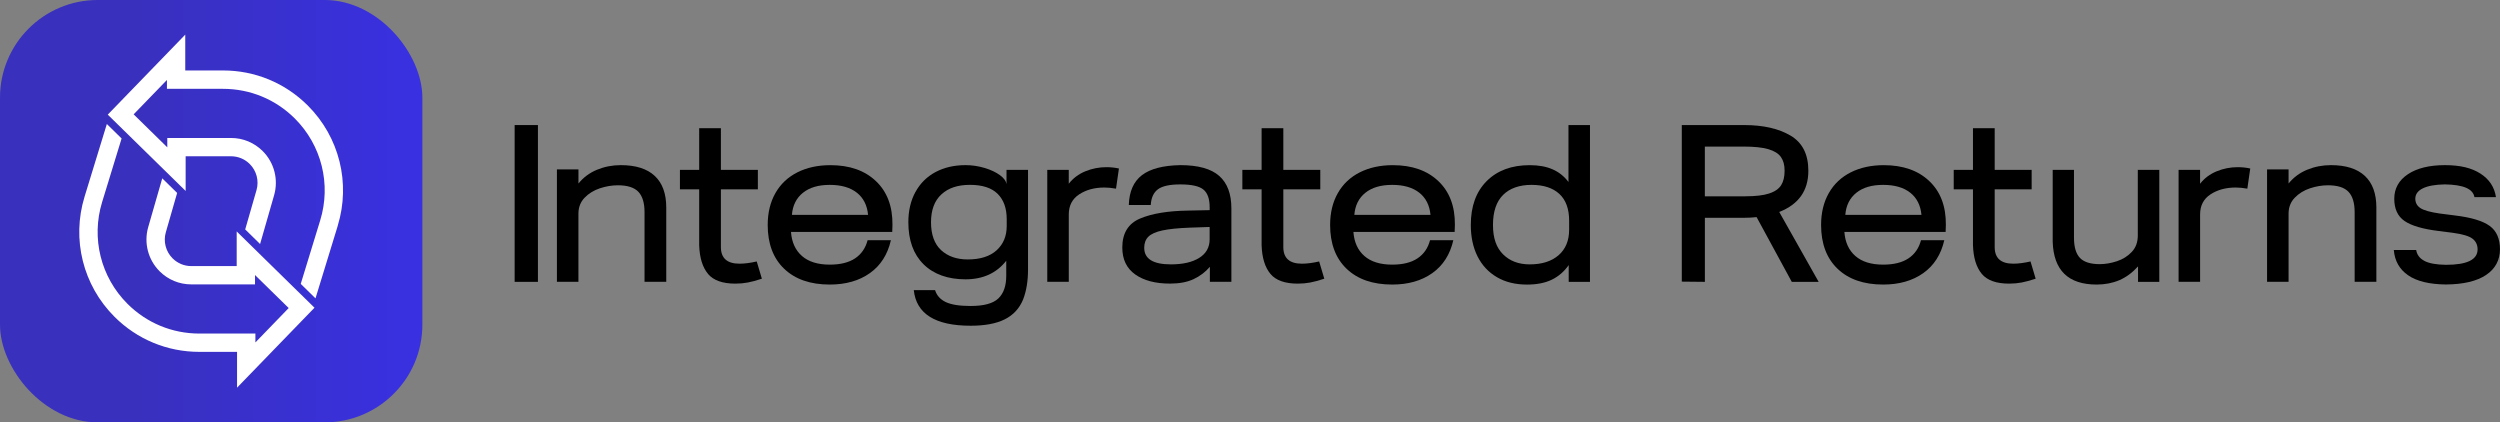 <?xml version="1.0" encoding="UTF-8"?>
<svg id="Layer_2" data-name="Layer 2" xmlns="http://www.w3.org/2000/svg" xmlns:xlink="http://www.w3.org/1999/xlink" viewBox="0 0 972.67 164.33">
  <rect x="0" y="0" width="972.67" height="164.33" fill="#808080" stroke="none"/>
  <defs>
    <style>
      .cls-1 {
        fill: url(#linear-gradient-3);
      }

      .cls-2 {
        fill: url(#linear-gradient-2);
      }

      .cls-3 {
        fill: url(#linear-gradient);
      }
    </style>
    <linearGradient id="linear-gradient" x1="0" y1="82.16" x2="164.33" y2="82.16" gradientUnits="userSpaceOnUse">
      <stop offset=".33" stop-color="#3930be"/>
      <stop offset="1" stop-color="#3930e2"/>
    </linearGradient>
    <linearGradient id="linear-gradient-2" x1="30.84" y1="99.54" x2="122.38" y2="99.54" gradientUnits="userSpaceOnUse">
      <stop offset="0" stop-color="#fff"/>
      <stop offset="1" stop-color="#fff"/>
    </linearGradient>
    <linearGradient id="linear-gradient-3" x1="41.95" y1="64.79" x2="133.49" y2="64.79" xlink:href="#linear-gradient-2"/>
  </defs>
  <g id="Layer_1-2" data-name="Layer 1">
    <g>
      <g>
        <path d="M200.23,48.66h9.06v61h-9.06v-61Z"/>
        <path d="M216.69,65.91h8.37v5.49c1.92-2.38,4.33-4.17,7.23-5.36,2.9-1.19,5.98-1.79,9.24-1.79,5.81,0,10.21,1.39,13.2,4.18,2.99,2.79,4.49,6.88,4.49,12.29v28.93h-8.45v-27.1c0-3.6-.8-6.24-2.4-7.93-1.6-1.68-4.26-2.53-7.97-2.53-2.32,0-4.66.39-7.02,1.18s-4.33,2-5.93,3.66c-1.6,1.66-2.4,3.73-2.4,6.23v26.49h-8.37v-43.75Z"/>
        <path d="M275.47,106.56c-2.12-2.53-3.27-6.23-3.44-11.11v-21.79h-7.49v-7.58h7.49v-16.21h8.45v16.21h14.38v7.58h-14.38v22.48c0,4.3,2.41,6.45,7.23,6.45,1.97,0,4.21-.29,6.71-.87l2,6.71c-2.09.7-3.91,1.19-5.45,1.48-1.54.29-3.15.44-4.84.44-5,0-8.56-1.26-10.68-3.79Z"/>
        <path d="M301.7,75.11c2-3.51,4.85-6.2,8.54-8.06,3.69-1.86,7.97-2.79,12.85-2.79,7.44,0,13.33,2.06,17.69,6.19,4.36,4.13,6.51,9.79,6.45,16.99l-.09,2.79h-39.39c.29,4.01,1.71,7.13,4.27,9.37,2.56,2.24,6.16,3.36,10.81,3.36,4.12,0,7.41-.81,9.85-2.44,2.44-1.62,4.07-3.98,4.88-7.06h9.06c-1.28,5.58-4.01,9.85-8.19,12.81-4.18,2.96-9.38,4.44-15.6,4.44-7.55,0-13.46-2.05-17.73-6.14s-6.41-9.77-6.41-17.04c0-4.76,1-8.9,3.01-12.42ZM333.38,74.98c-2.56-2.03-6.07-3.05-10.54-3.05s-7.9,1.03-10.46,3.09c-2.56,2.06-3.98,4.92-4.27,8.58h29.63c-.35-3.72-1.8-6.59-4.36-8.63Z"/>
        <path d="M356.17,74.71c1.83-3.37,4.43-5.95,7.8-7.76,3.37-1.8,7.26-2.7,11.68-2.7,2.5,0,4.97.36,7.41,1.09,2.44.73,4.44,1.67,6.01,2.83,1.57,1.16,2.41,2.35,2.53,3.57v-5.66h8.37v38.87c0,4.42-.64,8.28-1.92,11.59-1.45,3.49-3.83,6.06-7.15,7.71-3.31,1.66-7.73,2.48-13.25,2.48-13.77,0-21.15-4.62-22.13-13.86h8.28c.64,2.09,2.03,3.64,4.18,4.66,2.15,1.02,5.37,1.52,9.67,1.52,5.11,0,8.7-.97,10.76-2.92,2.06-1.95,3.09-4.89,3.09-8.84v-5.84c-3.78,4.82-9.06,7.23-15.86,7.23s-12.35-1.95-16.3-5.84c-3.95-3.89-5.93-9.35-5.93-16.38,0-4.47.92-8.39,2.75-11.76ZM387.76,97.37c2.61-2.38,3.92-5.52,3.92-9.41v-2.7c0-4.24-1.18-7.52-3.53-9.85-2.35-2.32-5.94-3.49-10.76-3.49s-8.41,1.23-11.11,3.7c-2.7,2.47-4.05,6.09-4.05,10.85s1.31,8.44,3.92,10.85c2.61,2.41,6.07,3.62,10.37,3.62,4.88,0,8.63-1.19,11.24-3.57Z"/>
        <path d="M407.45,66.09h8.37v5.4c1.68-2.15,3.83-3.76,6.45-4.84,2.61-1.07,5.34-1.61,8.19-1.61,1.68,0,3.31.17,4.88.52l-1.13,7.84c-1.63-.29-3.14-.44-4.53-.44-3.83,0-7.1.89-9.8,2.66-2.7,1.77-4.05,4.37-4.05,7.8v26.23h-8.37v-43.57Z"/>
        <path d="M444.32,68.13c3.25-2.47,8.22-3.76,14.9-3.88,6.91,0,11.95,1.39,15.12,4.18,3.17,2.79,4.75,7,4.75,12.64v28.58h-8.37v-5.84c-1.74,2.03-3.85,3.63-6.32,4.79-2.47,1.16-5.53,1.74-9.19,1.74-5.69,0-10.21-1.19-13.55-3.57-3.34-2.38-5.01-5.87-5.01-10.46,0-5.58,2.31-9.34,6.93-11.29,4.62-1.95,10.88-2.98,18.78-3.09l8.28-.17v-1.13c0-3.25-.81-5.55-2.44-6.88-1.63-1.34-4.62-2-8.98-2-4.07,0-6.96.62-8.67,1.87-1.71,1.25-2.66,3.3-2.83,6.14h-8.54c.17-5.29,1.89-9.16,5.14-11.63ZM455.56,102.86c4.65,0,8.32-.84,11.02-2.53,2.7-1.68,4.05-4.1,4.05-7.23v-4.79l-7.67.26c-4.59.17-8.16.54-10.72,1.09-2.56.55-4.37,1.37-5.45,2.44-1.08,1.08-1.61,2.51-1.61,4.31,0,4.3,3.46,6.45,10.37,6.45Z"/>
        <path d="M494.29,106.56c-2.12-2.53-3.27-6.23-3.44-11.11v-21.79h-7.49v-7.58h7.49v-16.21h8.45v16.21h14.38v7.58h-14.38v22.48c0,4.3,2.41,6.45,7.23,6.45,1.97,0,4.21-.29,6.71-.87l2,6.71c-2.09.7-3.91,1.19-5.45,1.48-1.54.29-3.15.44-4.84.44-5,0-8.55-1.26-10.67-3.79Z"/>
        <path d="M520.52,75.11c2-3.51,4.85-6.2,8.54-8.06,3.69-1.86,7.97-2.79,12.85-2.79,7.44,0,13.33,2.06,17.69,6.19,4.36,4.13,6.51,9.79,6.45,16.99l-.09,2.79h-39.39c.29,4.01,1.71,7.13,4.27,9.37,2.56,2.24,6.16,3.36,10.81,3.36,4.12,0,7.41-.81,9.85-2.44,2.44-1.62,4.07-3.98,4.88-7.06h9.06c-1.28,5.58-4.01,9.85-8.19,12.81s-9.38,4.44-15.6,4.44c-7.55,0-13.46-2.05-17.73-6.14-4.27-4.1-6.41-9.77-6.41-17.04,0-4.76,1-8.9,3.01-12.42ZM552.2,74.98c-2.56-2.03-6.07-3.05-10.54-3.05s-7.9,1.03-10.46,3.09c-2.56,2.06-3.98,4.92-4.27,8.58h29.63c-.35-3.72-1.8-6.59-4.36-8.63Z"/>
        <path d="M582.39,107.83c-3.28-1.92-5.79-4.62-7.54-8.1-1.74-3.49-2.61-7.55-2.61-12.2,0-7.26,2.06-12.95,6.19-17.08,4.12-4.12,9.7-6.19,16.73-6.19s11.76,2.18,15.08,6.54v-22.13h8.37v61h-8.28v-6.54c-1.74,2.5-3.92,4.39-6.54,5.67s-5.84,1.92-9.67,1.92c-4.53,0-8.44-.96-11.72-2.88ZM584.79,98.94c2.61,2.61,6.07,3.92,10.37,3.92,4.76,0,8.51-1.19,11.24-3.57,2.73-2.38,4.1-5.69,4.1-9.93v-3.49c0-4.59-1.26-8.06-3.79-10.41-2.53-2.35-6.14-3.53-10.85-3.53s-8.45,1.31-11.07,3.92-3.92,6.51-3.92,11.68,1.31,8.8,3.92,11.42Z"/>
        <path d="M654.33,109.57v-60.91h24.31c7.38,0,13.38,1.37,18,4.1,4.62,2.73,6.93,7.29,6.93,13.68,0,7.73-3.78,13.07-11.33,16.03l15.34,27.19h-10.46l-13.68-25.18c-1.63.17-3.31.26-5.05.26h-15.08v24.92l-8.98-.09ZM679.08,76.37c3.95,0,7.03-.36,9.24-1.09,2.21-.73,3.76-1.8,4.66-3.22.9-1.42,1.35-3.3,1.35-5.62s-.48-3.99-1.44-5.36c-.96-1.36-2.6-2.38-4.92-3.05-2.32-.67-5.52-1-9.59-1h-15.08v19.35h15.77Z"/>
        <path d="M711.54,75.11c2-3.51,4.85-6.2,8.54-8.06,3.69-1.86,7.97-2.79,12.85-2.79,7.44,0,13.33,2.06,17.69,6.19,4.36,4.13,6.51,9.79,6.45,16.99l-.09,2.79h-39.39c.29,4.01,1.71,7.13,4.27,9.37,2.56,2.24,6.16,3.36,10.81,3.36,4.12,0,7.41-.81,9.85-2.44,2.44-1.62,4.07-3.98,4.88-7.06h9.06c-1.28,5.58-4.01,9.85-8.19,12.81s-9.38,4.44-15.6,4.44c-7.55,0-13.46-2.05-17.73-6.14-4.27-4.1-6.41-9.77-6.41-17.04,0-4.76,1-8.9,3.01-12.42ZM743.22,74.98c-2.56-2.03-6.07-3.05-10.54-3.05s-7.9,1.03-10.46,3.09c-2.56,2.06-3.98,4.92-4.27,8.58h29.63c-.35-3.72-1.8-6.59-4.36-8.63Z"/>
        <path d="M771.06,106.56c-2.12-2.53-3.27-6.23-3.44-11.11v-21.79h-7.49v-7.58h7.49v-16.21h8.45v16.21h14.38v7.58h-14.38v22.48c0,4.3,2.41,6.45,7.23,6.45,1.97,0,4.21-.29,6.71-.87l2,6.71c-2.09.7-3.91,1.19-5.45,1.48-1.54.29-3.15.44-4.84.44-5,0-8.55-1.26-10.67-3.79Z"/>
        <path d="M798.64,94.06v-27.97h8.28v26.4c0,3.6.77,6.22,2.31,7.84,1.54,1.63,4.11,2.44,7.71,2.44,2.15,0,4.37-.38,6.67-1.13,2.29-.75,4.23-1.96,5.79-3.62,1.57-1.66,2.35-3.79,2.35-6.4v-25.53h8.37v43.57h-8.28v-6.01c-2.21,2.44-4.63,4.23-7.28,5.36s-5.59,1.7-8.84,1.7c-11.04,0-16.73-5.55-17.08-16.64Z"/>
        <path d="M847.61,66.09h8.37v5.4c1.68-2.15,3.83-3.76,6.45-4.84,2.61-1.07,5.34-1.61,8.19-1.61,1.68,0,3.31.17,4.88.52l-1.13,7.84c-1.63-.29-3.14-.44-4.53-.44-3.83,0-7.1.89-9.8,2.66-2.7,1.77-4.05,4.37-4.05,7.8v26.23h-8.37v-43.57Z"/>
        <path d="M882.04,65.91h8.37v5.49c1.92-2.38,4.33-4.17,7.23-5.36,2.9-1.19,5.98-1.79,9.24-1.79,5.81,0,10.21,1.39,13.2,4.18,2.99,2.79,4.49,6.88,4.49,12.29v28.93h-8.45v-27.1c0-3.6-.8-6.24-2.4-7.93-1.6-1.68-4.26-2.53-7.97-2.53-2.32,0-4.66.39-7.01,1.18-2.35.78-4.33,2-5.93,3.66-1.6,1.66-2.4,3.73-2.4,6.23v26.49h-8.37v-43.75Z"/>
        <path d="M943.25,101.51c1.83.96,4.63,1.47,8.41,1.52,8.19,0,12.29-2,12.29-6.01,0-1.74-.65-3.12-1.96-4.14-1.31-1.02-3.88-1.79-7.71-2.31l-5.49-.7c-6.16-.75-10.57-2.05-13.25-3.88-2.67-1.83-4.01-4.72-4.01-8.67s1.77-7.19,5.32-9.54c3.54-2.35,8.34-3.53,14.38-3.53s10.43,1.1,13.86,3.31c3.43,2.21,5.43,5.26,6.01,9.15h-8.37c-.29-1.63-1.38-2.85-3.27-3.66-1.89-.81-4.63-1.25-8.24-1.31-3.72.06-6.57.57-8.54,1.52-1.98.96-2.96,2.31-2.96,4.05,0,1.57.67,2.79,2,3.66,1.34.87,3.8,1.57,7.41,2.09l6.1.78c6.27.76,10.75,2.11,13.42,4.05,2.67,1.95,4.01,4.98,4.01,9.11s-1.8,7.57-5.4,9.98c-3.6,2.41-8.8,3.65-15.6,3.7-6.45-.06-11.36-1.25-14.73-3.57-3.37-2.32-5.23-5.61-5.58-9.85h8.71c.29,1.86,1.35,3.27,3.18,4.23Z"/>
      </g>
      <g>
        <rect class="cls-3" width="164.33" height="164.33" rx="38.01" ry="38.01"/>
        <g>
          <path class="cls-2" d="M122.38,119.71l-2.13,2.19-28.02,28.93v-13.93h-14.69c-12.46,0-24.19-4.85-33-13.66-12.26-12.25-16.72-30.15-11.64-46.71l8.67-28.28,5.74,5.63-7.58,24.75c-4.3,14.03-.52,29.2,9.86,39.57,7.47,7.46,17.4,11.58,27.96,11.58h21.82v3.45l12.95-13.38-.54-.53-.36-.35-11.05-10.83-1.15-1.13v3.64h-24.8c-4.66,0-9.04-1.82-12.33-5.11-4.48-4.48-6.18-11.06-4.43-17.15l5.47-19,5.79,5.68-4.4,15.3c-1.04,3.6-.03,7.49,2.62,10.14,1.95,1.95,4.54,3.02,7.29,3.02h17.66v-13.49l.1.1,2.31,2.27,5.79,5.68,2.31,2.27,11.16,10.94,2.3,2.25,5.74,5.63.56.55Z"/>
          <path class="cls-1" d="M131.42,87.8l-8.67,28.28-5.74-5.63,7.58-24.75c4.3-14.03.52-29.2-9.86-39.57-7.47-7.46-17.4-11.57-27.96-11.57h-21.82v-3.45l-12.95,13.37.54.53.35.35,11.05,10.83,1.15,1.13v-3.64h24.8c4.66,0,9.04,1.82,12.33,5.11,4.48,4.48,6.18,11.06,4.43,17.15l-5.46,19-5.79-5.68,4.4-15.3c1.04-3.6.03-7.48-2.62-10.14-1.95-1.95-4.54-3.02-7.29-3.02h-17.66v13.49l-.1-.1-2.32-2.27-5.79-5.68-2.32-2.27-11.16-10.94-2.3-2.25-5.74-5.63-.57-.55,2.13-2.2,28.02-28.93v13.94h14.69c12.46,0,24.18,4.85,33,13.66,12.26,12.24,16.71,30.14,11.64,46.71Z"/>
        </g>
      </g>
    </g>
  </g>
</svg>